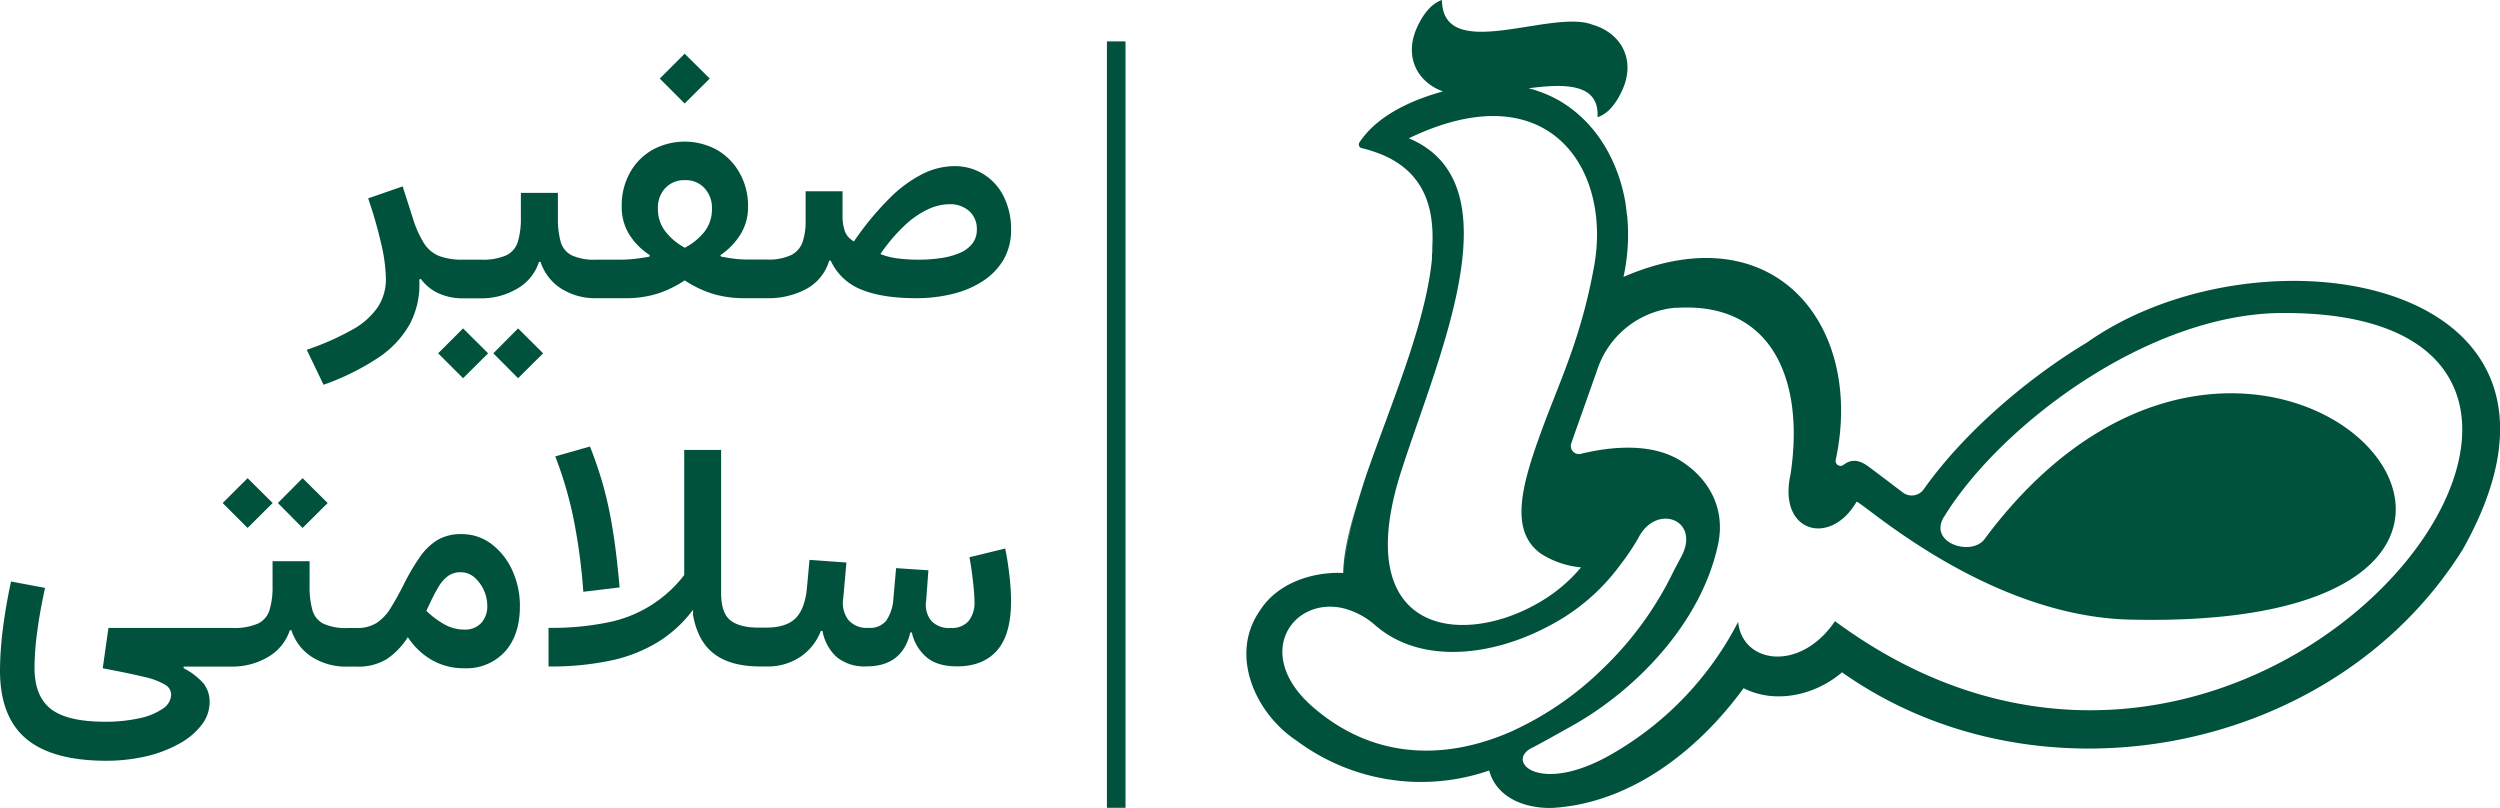 <svg xmlns="http://www.w3.org/2000/svg" viewBox="0 0 571.79 184.79"><defs><style>.cls-1{fill:#00523c;}</style></defs><g id="Layer_2" data-name="Layer 2"><g id="Layer_1-2" data-name="Layer 1"><path class="cls-1" d="M477.35,78.32c-13.32,8-28,20.36-37.35,33.57a3.36,3.36,0,0,1-4.68.83l-.11-.08c-1.33-1-7.88-6-8.44-6.34-2.09-1.31-3.69-1.09-5.1,0a1.13,1.13,0,0,1-1.58-.16,1.16,1.16,0,0,1-.22-1c6.58-30.77-14.08-56.63-48.43-41.86l-.12.05a45.42,45.42,0,0,0,.87-13.66,4.33,4.33,0,0,0-.12-.72c-.09-1-.2-1.94-.36-2.89h0c-1.75-9.74-6.9-18.2-14.89-22.93l-.15-.09-.75-.41a27.9,27.9,0,0,0-6.36-2.45h.15c7.22-.92,16.18-1.54,15.66,6.62C368,26,369.88,23.19,371,20.7c3.27-7.06-.29-13.21-6.8-15.06C354.81,2,329.93,14.64,329.8,0c-2.67.89-4.54,3.71-5.68,6.23-3.06,6.68,0,12.55,5.91,14.68-6,1.64-12.44,4.37-16.79,8.81a20.25,20.25,0,0,0-2.37,2.93h0v.06a.39.39,0,0,0-.07.23.45.45,0,0,0,0,.28,1,1,0,0,0,.14.32.69.69,0,0,0,.11.13.75.75,0,0,0,.37.2h0a31.4,31.4,0,0,1,3.18.94l1,.36.82.34c8.94,3.92,11.7,11.46,11.17,20.94v.78c0,.26,0,.67-.08,1h0v1.09c-.06.56-.13,1.13-.2,1.71-1.86,14.59-9.61,32.52-14.92,47.91l-.09.27c-1.13,3.46-2.15,6.85-3,10.1-.17.67-.33,1.33-.48,2a62.66,62.66,0,0,0-1.52,9.42v.07a59.84,59.84,0,0,1,1.54-9.77c.53-2.3,1.17-4.68,1.9-7.11-2,6.49-3.46,12.35-3.52,17.13-7-.32-15,2.26-19,8.52-7.18,10.15-1.13,23.61,8.37,29.86a47.64,47.64,0,0,0,44,6.8c1.78,6.44,8.53,8.75,14.52,8.55,18-1.08,33.42-13.31,43.68-27.38,7.34,3.72,16.43,1.58,22.51-3.63,45,31.81,112.81,18.74,142-28.16C598.13,63.64,517.44,50.05,477.35,78.32ZM320.58,107.46c8.61-26.57,26.26-65.47,1.65-75.83,32-15.42,46.38,7.07,42.38,29.19-3.05,16.88-7.93,26.34-12.33,38.5s-7,22.29.23,27.37a20.64,20.64,0,0,0,9.09,3.08,35.57,35.57,0,0,1-9.21,7.81h0C334.63,148.23,308.3,145.33,320.58,107.46Zm-20.27,54.28c-14-12.13-4.6-25.47,7.08-22.58a17.57,17.57,0,0,1,7.19,3.88c10.33,8.94,26.46,7.12,39.47.24a46.9,46.9,0,0,0,16.42-13.94,54.43,54.43,0,0,0,4.21-6.23c4.06-8.1,14.28-4.3,9.93,4.07-.7,1.35-1.42,2.61-2.22,4.25A77.5,77.5,0,0,1,366.52,153a72.71,72.71,0,0,1-20.92,14.33C330.78,173.83,314.32,173.87,300.31,161.74Zm119.4-19.69c-8,11.81-21.24,9.73-22.17.18a73.63,73.63,0,0,1-29.17,30.39c-16.19,9.24-24.2,1.56-18-1.57,2-1,5.51-3,9-4.94,14.68-8.16,29.71-23.53,33.57-41.56,1.83-8.57-2.4-15.32-8.58-19.18-6.59-4.11-15.75-3.29-22.8-1.57a1.86,1.86,0,0,1-2.24-1.36,1.91,1.91,0,0,1,.06-1.06c1.53-4.4,4.05-11.42,6-17a20.79,20.79,0,0,1,17.82-14H384c21.7-1.08,28.75,17.15,25.51,38.19-2.91,13.27,9.14,16.5,15.1,6.21.48-.8,29.19,26.13,62.48,26.93,123.78,3,30.71-104.1-33.09-18.55-2.9,4.31-13.38,1-9.22-5.19,12.87-20.77,46.49-46.22,77.11-46.38,101.52-.64-4.28,142.75-102.16,70.51Z"/><path class="cls-1" d="M86.33,81.93a22.41,22.41,0,0,0,7.39-7.79,19.24,19.24,0,0,0,2.17-10.2l.36-.15a10.33,10.33,0,0,0,4,3.27A13.23,13.23,0,0,0,106,68.23h4a15.89,15.89,0,0,0,8.27-2.2,10.82,10.82,0,0,0,5-6.13h.36A11.51,11.51,0,0,0,128.34,66a14.51,14.51,0,0,0,8,2.2h6.56a24.28,24.28,0,0,0,7.57-1.07,25.09,25.09,0,0,0,6.13-3,25.86,25.86,0,0,0,6.19,3,24.83,24.83,0,0,0,7.61,1.07h4.9a18.32,18.32,0,0,0,9.23-2.17,10.84,10.84,0,0,0,5.12-6.41H190a12.91,12.91,0,0,0,6.92,6.58q4.83,2,12.62,2a34.47,34.47,0,0,0,8.46-1,22.26,22.26,0,0,0,6.93-3,14.73,14.73,0,0,0,4.65-4.9,13.48,13.48,0,0,0,1.67-6.81,16.65,16.65,0,0,0-1.62-7.41A12.38,12.38,0,0,0,218.14,38a16.39,16.39,0,0,0-7,1.72,29.35,29.35,0,0,0-7.57,5.51,67.71,67.71,0,0,0-8.27,10,6.83,6.83,0,0,1-1.27-1,4.52,4.52,0,0,1-.88-1.61,10.76,10.76,0,0,1-.45-2.76V43.75h-8.44v6.81a14.47,14.47,0,0,1-.7,4.8,5.32,5.32,0,0,1-2.65,3,12.32,12.32,0,0,1-5.59,1h-4.21a26.46,26.46,0,0,1-3.21-.19c-1-.13-2-.3-3-.49l-.15-.32a15.64,15.64,0,0,0,4.58-4.69,11.91,11.91,0,0,0,1.76-6.44,15.17,15.17,0,0,0-2-7.79,13.72,13.72,0,0,0-5.21-5.21,15.38,15.38,0,0,0-14.58,0,13.65,13.65,0,0,0-5.17,5.17,15.33,15.33,0,0,0-1.93,7.84A11.75,11.75,0,0,0,144,53.75a15.24,15.24,0,0,0,4.62,4.6l-.11.36c-1.08.19-2.19.36-3.32.49a30.73,30.73,0,0,1-3.46.19h-5.37a12.31,12.31,0,0,1-5.62-1,5,5,0,0,1-2.51-3.11,20,20,0,0,1-.63-5.56V44.11h-8.47v5.62a18.73,18.73,0,0,1-.67,5.52,5.14,5.14,0,0,1-2.65,3.14,13.58,13.58,0,0,1-5.91,1h-4a15,15,0,0,1-5.47-.84A7.44,7.44,0,0,1,97,55.68a23.58,23.58,0,0,1-2.49-5.51l-2.42-7.54L84.2,45.37a99.5,99.5,0,0,1,3,10.44,37.64,37.64,0,0,1,1.06,7.91,11.68,11.68,0,0,1-1.8,6.45,16.84,16.84,0,0,1-5.79,5.18A60.49,60.49,0,0,1,70.16,80L74,88A56.48,56.48,0,0,0,86.33,81.93ZM207,51.48a20.35,20.35,0,0,1,5.32-3.64,11.71,11.71,0,0,1,4.76-1.13,6.5,6.5,0,0,1,4.63,1.6,5.42,5.42,0,0,1,1.71,4.13,5.19,5.19,0,0,1-1.1,3.37,7.32,7.32,0,0,1-3,2.12,17.31,17.31,0,0,1-4.25,1.12,34.91,34.91,0,0,1-5,.34,36.94,36.94,0,0,1-4.7-.28,16.29,16.29,0,0,1-4-1A38.74,38.74,0,0,1,207,51.48ZM152.18,43a5.92,5.92,0,0,1,4.49-1.8A5.8,5.8,0,0,1,161.1,43a6.49,6.49,0,0,1,1.73,4.65A8.31,8.31,0,0,1,161.12,53a14,14,0,0,1-4.49,3.66,14,14,0,0,1-4.45-3.73,8.3,8.3,0,0,1-1.71-5.21A6.54,6.54,0,0,1,152.18,43Z"/><polygon class="cls-1" points="112.83 80.81 118.49 86.5 124.22 80.81 118.49 75.11 112.83 80.81"/><polygon class="cls-1" points="100.21 80.81 105.91 86.5 111.64 80.81 105.91 75.11 100.21 80.81"/><polygon class="cls-1" points="162.33 17.97 156.59 12.28 150.9 17.97 156.59 23.67 162.33 17.97"/><path class="cls-1" d="M24,174a40.88,40.88,0,0,0,9.35-1A29.17,29.17,0,0,0,41,170.09a16.28,16.28,0,0,0,5.1-4.27,8.44,8.44,0,0,0,1.84-5.21,6.8,6.8,0,0,0-1.33-4.22A15.26,15.26,0,0,0,42,152.83v-.37H53a16,16,0,0,0,8.29-2.19,11,11,0,0,0,5-6.13h.36a11.33,11.33,0,0,0,4.71,6.13,14.39,14.39,0,0,0,8,2.19h2.13a12.46,12.46,0,0,0,7-1.73,17,17,0,0,0,4.79-5,16.38,16.38,0,0,0,5.5,5.23,14.67,14.67,0,0,0,7.41,1.88,11.9,11.9,0,0,0,9.3-3.81q3.42-3.79,3.42-10.4a19.36,19.36,0,0,0-1.71-8.11,15.63,15.63,0,0,0-4.74-6.06,11.25,11.25,0,0,0-7-2.3,10.46,10.46,0,0,0-5.41,1.35A13.57,13.57,0,0,0,96,127.44a50,50,0,0,0-3.66,6.25q-1.59,3.13-3,5.39a10.81,10.81,0,0,1-3.22,3.41,8.43,8.43,0,0,1-4.58,1.15h-2a12.32,12.32,0,0,1-5.59-1,5,5,0,0,1-2.5-3.12,19.61,19.61,0,0,1-.64-5.55v-5.62H62.34V134a18.38,18.38,0,0,1-.69,5.52A5.11,5.11,0,0,1,59,142.62a13.53,13.53,0,0,1-5.93,1H24.8l-1.3,9.23c4.13.77,7.34,1.45,9.61,2a16,16,0,0,1,4.72,1.8,2.63,2.63,0,0,1,1.32,2.18,4,4,0,0,1-1.91,3.25,14.62,14.62,0,0,1-5.34,2.19,35.49,35.49,0,0,1-7.9.8q-8.58,0-12.34-2.9T7.89,152.7a63.14,63.14,0,0,1,.61-8.13c.41-3.11,1-6.48,1.81-10.11L2.52,133Q1.29,138.71.64,144A77.54,77.54,0,0,0,0,153.34q0,10.5,5.89,15.54T24,174Zm74.44-36.27c.63-1.32,1.24-2.49,1.86-3.51a8.27,8.27,0,0,1,2.12-2.44,4.83,4.83,0,0,1,2.94-.9,4.72,4.72,0,0,1,3.14,1.17,8.76,8.76,0,0,1,2.95,6.47,5.6,5.6,0,0,1-1.42,4A5,5,0,0,1,106.2,144a9.3,9.3,0,0,1-4.38-1.1,20.39,20.39,0,0,1-4.31-3.19Z"/><polygon class="cls-1" points="74.94 115.05 69.21 109.36 63.55 115.05 69.21 120.75 74.94 115.05"/><polygon class="cls-1" points="62.36 115.05 56.63 109.36 50.93 115.05 56.63 120.75 62.36 115.05"/><path class="cls-1" d="M150.65,146.74a29.16,29.16,0,0,0,7.86-7.28v1.22q1.08,6,4.8,8.85t10.34,2.9h1.59a13.4,13.4,0,0,0,7.89-2.25,12.6,12.6,0,0,0,4.62-5.89h.36a10.71,10.71,0,0,0,3.26,6,10,10,0,0,0,6.83,2.12q8.19,0,10-7.75h.36a10.22,10.22,0,0,0,3.32,5.63c1.66,1.42,4,2.12,7,2.12q6,0,9.19-3.67t3.17-11.32q0-1.8-.18-3.9c-.12-1.39-.28-2.78-.48-4.18s-.43-2.69-.67-3.89l-8.18,2q.31,1.62.57,3.6t.42,3.75c.11,1.18.16,2.1.16,2.78a6.72,6.72,0,0,1-1.35,4.47,5.08,5.08,0,0,1-4.09,1.58A5.59,5.59,0,0,1,213,142a5.89,5.89,0,0,1-1.17-4.67l.51-6.89-7.39-.5-.62,7a10.11,10.11,0,0,1-1.62,5,4.8,4.8,0,0,1-4.11,1.66,5.55,5.55,0,0,1-4.58-1.82,6.51,6.51,0,0,1-1.15-5l.72-8.12-8.44-.61-.61,6.6q-.47,4.65-2.61,6.78c-1.43,1.41-3.69,2.12-6.76,2.12h-1.59c-3.05,0-5.26-.59-6.65-1.78s-2-3.27-2-6.26V102.9h-8.44v28.63A29.12,29.12,0,0,1,139,142.36a64.15,64.15,0,0,1-13.54,1.24v8.83a65.61,65.61,0,0,0,14.46-1.4A34.36,34.36,0,0,0,150.65,146.74Z"/><path class="cls-1" d="M133.41,135.35l8.3-1c-.32-3.62-.67-6.9-1.07-9.84s-.86-5.65-1.39-8.16-1.14-4.92-1.85-7.23-1.53-4.65-2.47-7L127,104.38a88.51,88.51,0,0,1,4.18,14.28A130.13,130.13,0,0,1,133.41,135.35Z"/><rect class="cls-1" x="253.17" y="9.47" width="4.25" height="175.29"/></g></g></svg>